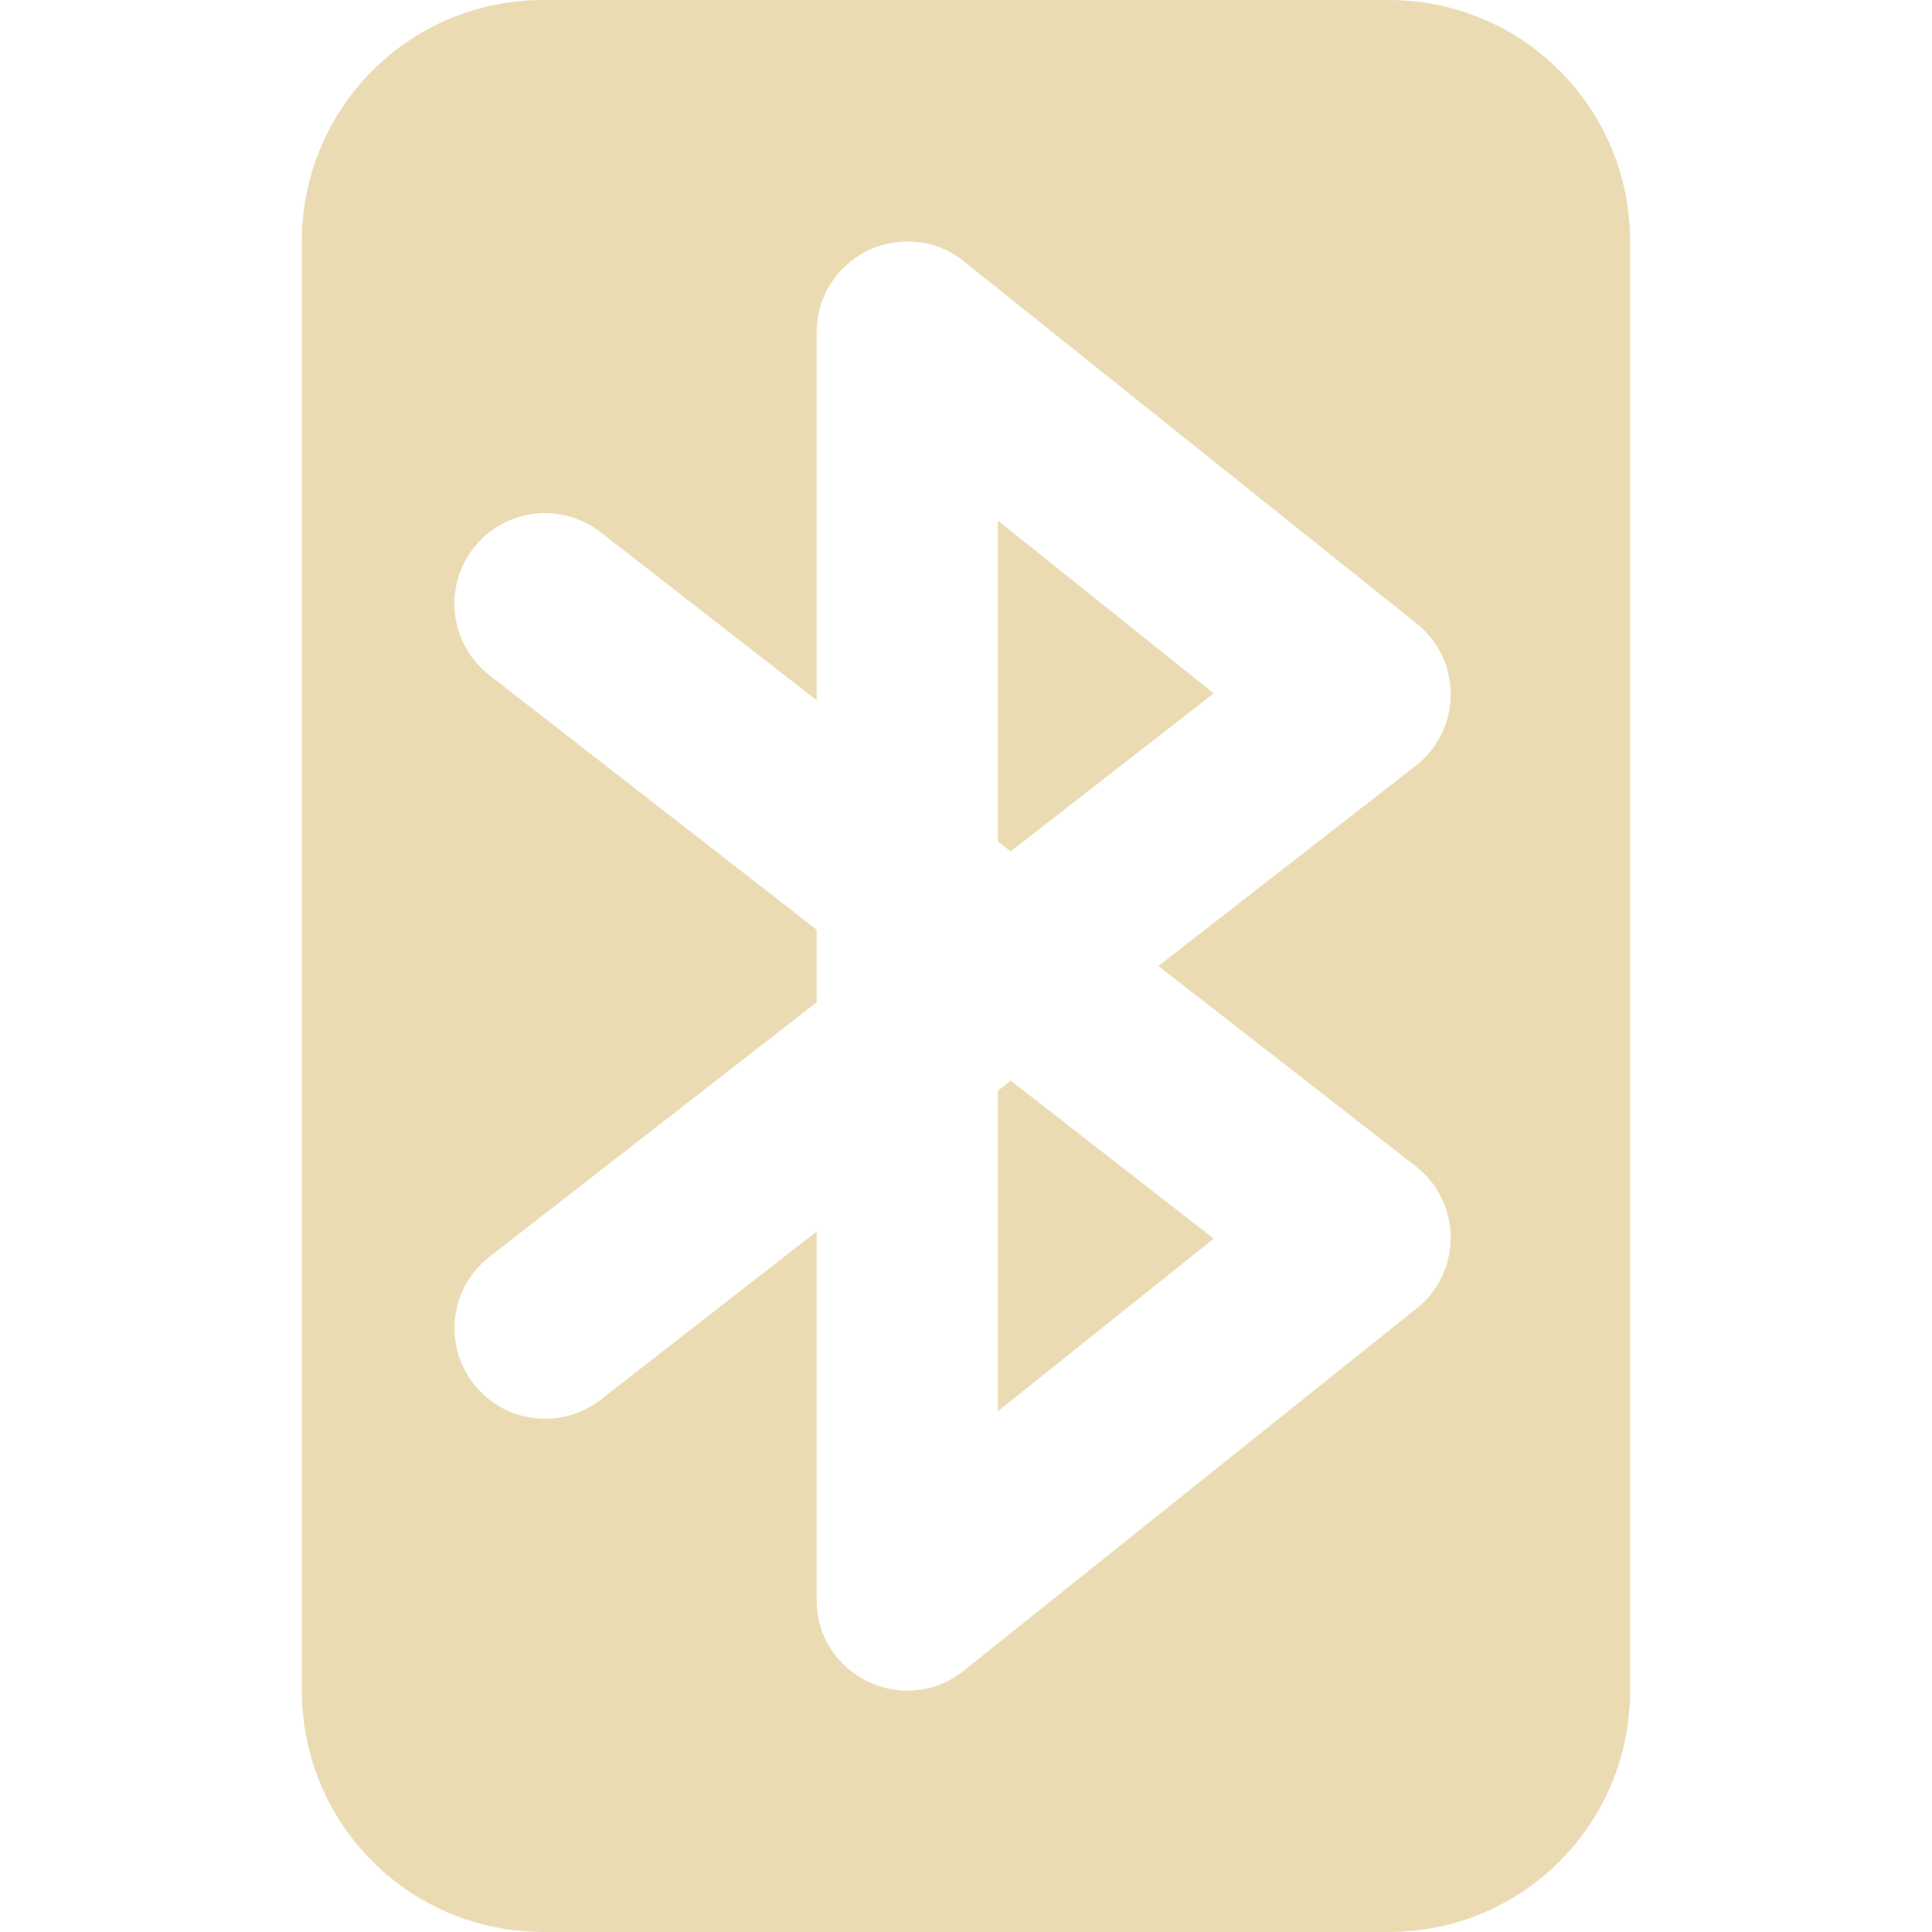 <svg width="16" height="16" version="1.1" xmlns="http://www.w3.org/2000/svg">
  <defs>
    <style id="current-color-scheme" type="text/css">.ColorScheme-Text { color:#ebdbb2; } .ColorScheme-Highlight { color:#458588; }</style>
  </defs>
  <path class="ColorScheme-Text" d="m4.5 0c-1.108 0-2 0.892-2 2v12c0 1.108 0.892 2 2 2h7c1.108 0 2-0.892 2-2v-12c0-1.108-0.892-2-2-2zm3.482 2.164 3.75 3c0.379 0.303 0.375 0.88-0.008 1.178l-2.131 1.658 2.131 1.658c0.383 0.298 0.387 0.875 0.008 1.178l-3.75 3c-0.491 0.393-1.219 0.043-1.219-0.586v-3.051l-1.789 1.393c-0.327 0.254-0.799 0.195-1.053-0.133-0.253-0.327-0.194-0.797 0.133-1.051l2.709-2.107v-0.602l-2.709-2.107c-0.328-0.254-0.387-0.726-0.133-1.053 0.255-0.327 0.726-0.386 1.053-0.131l1.789 1.391v-3.049c2.201e-4 -0.288 0.166-0.551 0.426-0.676 0.244-0.118 0.555-0.101 0.793 0.089zm0.281 2.147v2.656l0.107 0.084 1.682-1.309-1.789-1.432zm0.107 4.639-0.107 0.084v2.654l1.789-1.43-1.682-1.309z" fill="currentColor"/>
</svg>
